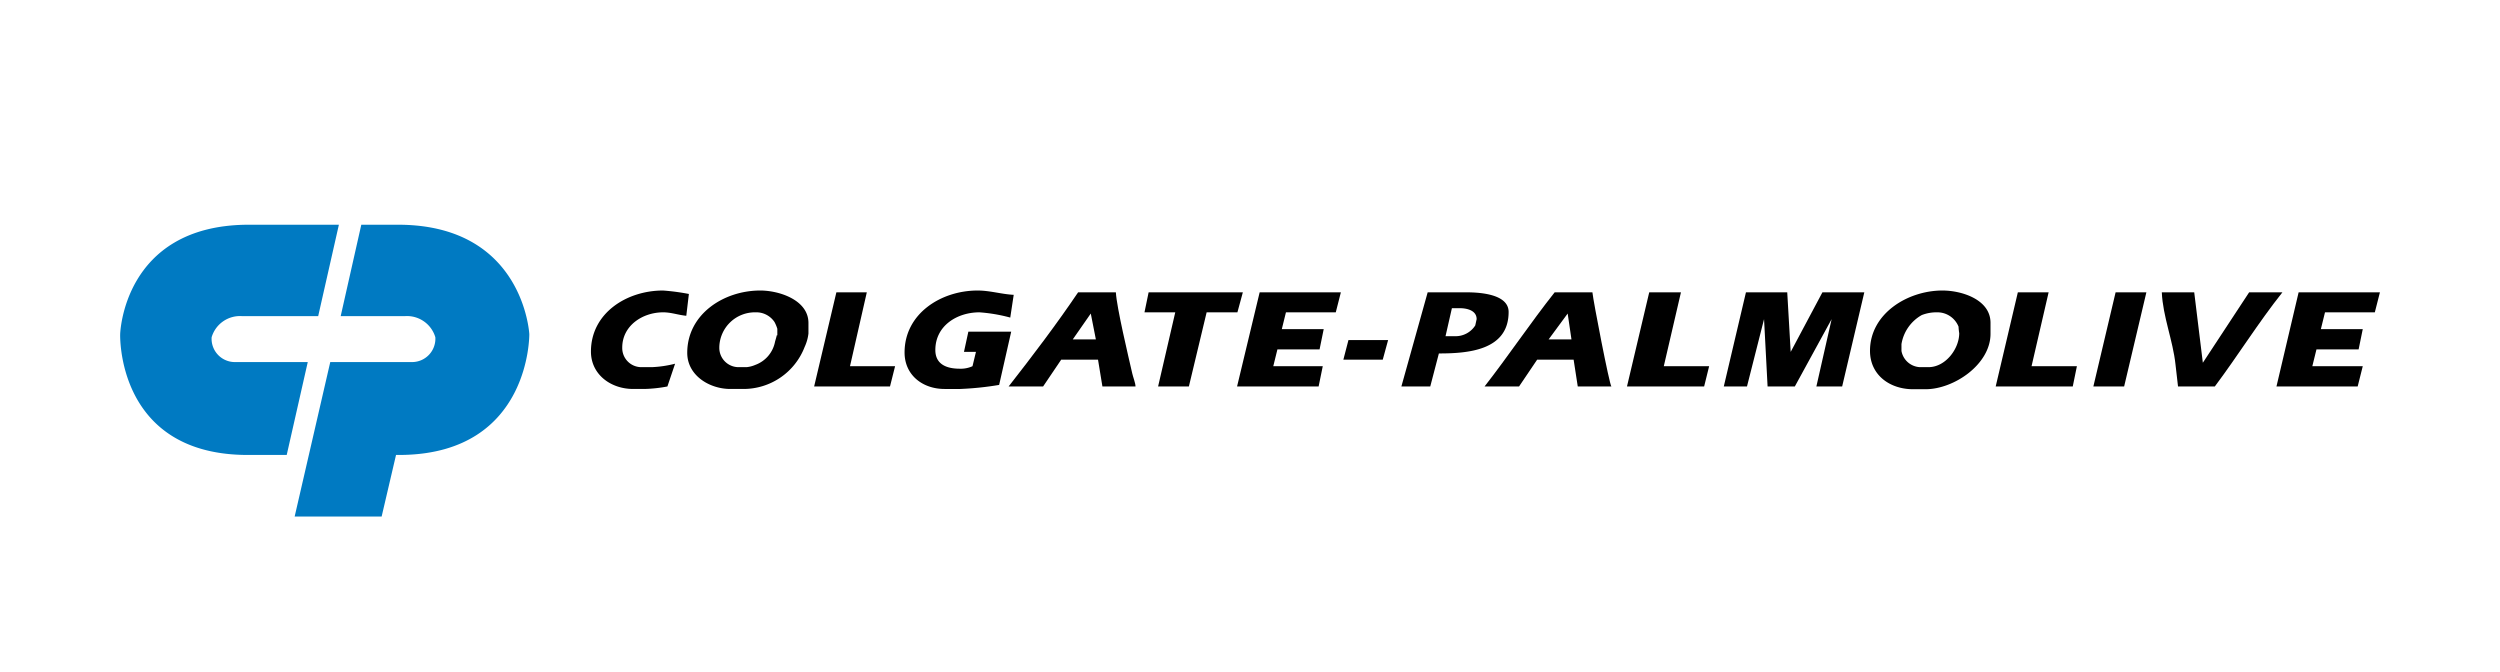 <svg id="Layer_1" data-name="Layer 1" xmlns="http://www.w3.org/2000/svg" width="290" height="78" viewBox="0 0 290 78"><defs><style>.cls-1{fill:#007ac2;}</style></defs><path d="M175,36.19c0-2.11-3.43-2.28-4.9-2.28h-4.49l-3.05,10.92h3.35l1-3.83C170.26,41,175,40.66,175,36.19Zm-3.87,1.56A2.7,2.7,0,0,1,168.86,39h-1.18l.74-3.25h.92c.83,0,1.95.26,1.95,1.27Z"/><polygon points="155.83 41.72 160.4 41.72 161.02 39.45 156.42 39.45 155.83 41.72"/><polygon points="207.72 40.82 207.32 33.91 202.53 33.91 199.96 44.83 202.65 44.83 204.63 37.02 205.04 44.83 208.2 44.83 212.47 37.02 210.7 44.83 213.69 44.83 216.26 33.91 211.4 33.91 207.72 40.82"/><path d="M180.34,33.91c-2.82,3.56-5.34,7.34-8.13,10.92h4l2.1-3.11h4.23l.48,3.11h3.9c-.23-.23-2.1-9.89-2.2-10.92Zm-.7,5.46,2.21-3,.44,3Z"/><polygon points="194.99 33.91 191.31 33.91 188.73 44.83 197.68 44.83 198.26 42.48 193 42.48 194.99 33.91"/><path d="M112.33,38.47l-.51,2.35h1.39l-.4,1.66a3.28,3.28,0,0,1-1.47.29c-1.48,0-2.84-.47-2.84-2.17,0-2.8,2.5-4.37,5.12-4.37a18.51,18.51,0,0,1,3.57.61l.4-2.64c-1.4-.07-2.75-.5-4.19-.5-4.24,0-8.47,2.68-8.47,7.19,0,2.6,2.07,4.23,4.64,4.23h1.84a35.79,35.79,0,0,0,4.49-.47l1.4-6.18Z"/><path d="M76.93,36.23c.94,0,1.78.32,2.68.4l.3-2.53a25.36,25.36,0,0,0-3-.4c-4.21,0-8.36,2.62-8.36,7.08,0,2.66,2.3,4.34,4.9,4.34h1.29a16.15,16.15,0,0,0,2.68-.29l.89-2.64a13,13,0,0,1-2.69.4H74.35a2.22,2.22,0,0,1-2.17-2.27C72.18,37.79,74.52,36.23,76.93,36.23Z"/><polygon points="143.5 44.83 152.96 44.83 153.44 42.48 147.7 42.48 148.18 40.53 153.07 40.53 153.55 38.18 148.69 38.18 149.17 36.23 154.95 36.23 155.54 33.91 146.12 33.91 143.5 44.83"/><polygon points="144.17 33.91 133.24 33.91 132.76 36.23 136.33 36.23 134.34 44.83 137.91 44.83 139.97 36.23 143.54 36.23 144.17 33.91"/><path d="M88.19,33.7c-4.23,0-8.47,2.74-8.47,7.23,0,2.62,2.57,4.19,5,4.19H86.2a7.6,7.6,0,0,0,7.14-4.88,5.07,5.07,0,0,0,.44-1.55V37.46C93.78,34.81,90.4,33.7,88.19,33.7Zm1.91,5.2c0,.08-.16.61-.19.71a3.58,3.58,0,0,1-2.3,2.72,3.38,3.38,0,0,1-1,.26h-1a2.24,2.24,0,0,1-2.17-2.28,4.13,4.13,0,0,1,4.19-4.08,2.54,2.54,0,0,1,2.21,1.12,4.22,4.22,0,0,1,.33.79v.76Z"/><path d="M129.44,33.91h-4.38c-2.5,3.7-5.3,7.39-8.06,10.92h4l2.1-3.11h4.27l.51,3.11h3.84c0-.38-.3-1.14-.38-1.52C130.88,41.29,129.54,35.69,129.44,33.91Zm-5,5.46,2.09-3,.59,3Z"/><polygon points="100.55 33.91 97.02 33.91 94.44 44.83 103.24 44.83 103.83 42.48 98.6 42.48 100.55 33.91"/><polygon points="242.83 44.83 246.4 44.83 248.98 33.91 245.41 33.91 242.83 44.83"/><path d="M260.9,33.91l-5.37,8.17-1-8.17h-3.76c.12,2.81,1.3,5.6,1.59,8.39l.29,2.53h4.27c2.68-3.58,5.05-7.41,7.84-10.92Z"/><polygon points="237.64 33.91 234.07 33.91 231.5 44.83 240.44 44.83 240.92 42.48 235.66 42.48 237.64 33.91"/><polygon points="264.07 44.83 273.49 44.83 274.08 42.48 268.23 42.48 268.71 40.53 273.6 40.53 274.08 38.18 269.22 38.18 269.7 36.23 275.48 36.23 276.07 33.91 266.64 33.91 264.07 44.83"/><path d="M225.32,33.7c-4,0-8.4,2.65-8.4,7,0,2.78,2.27,4.45,5,4.45h1.44c3.31,0,7.54-2.89,7.54-6.43V37.46C230.91,34.75,227.57,33.7,225.32,33.7Zm-1.62,8.89h-1a2.29,2.29,0,0,1-2.13-1.88v-.79a4.74,4.74,0,0,1,2.35-3.37,4.66,4.66,0,0,1,1.77-.32,2.64,2.64,0,0,1,2.5,1.66,7,7,0,0,0,.08.76C227.27,40.46,225.69,42.59,223.7,42.59Z"/><path class="cls-1" d="M13.94,38.76s.34-12.52,14.64-12.69H39.31l-2.4,10.6-8.85,0a3.43,3.43,0,0,0-3.51,2.45A2.7,2.7,0,0,0,27.2,42h8.5L33.26,52.77h-5C13.47,52.48,13.94,38.76,13.94,38.76Zm47.46,0s-.64-12.52-14.94-12.69H41.91l-2.39,10.6,7.47,0a3.43,3.43,0,0,1,3.51,2.45A2.71,2.71,0,0,1,47.85,42H38.31L34.18,59.92H44.27l1.67-7.15h.81C61.57,52.48,61.4,38.76,61.4,38.76Z"/></svg>